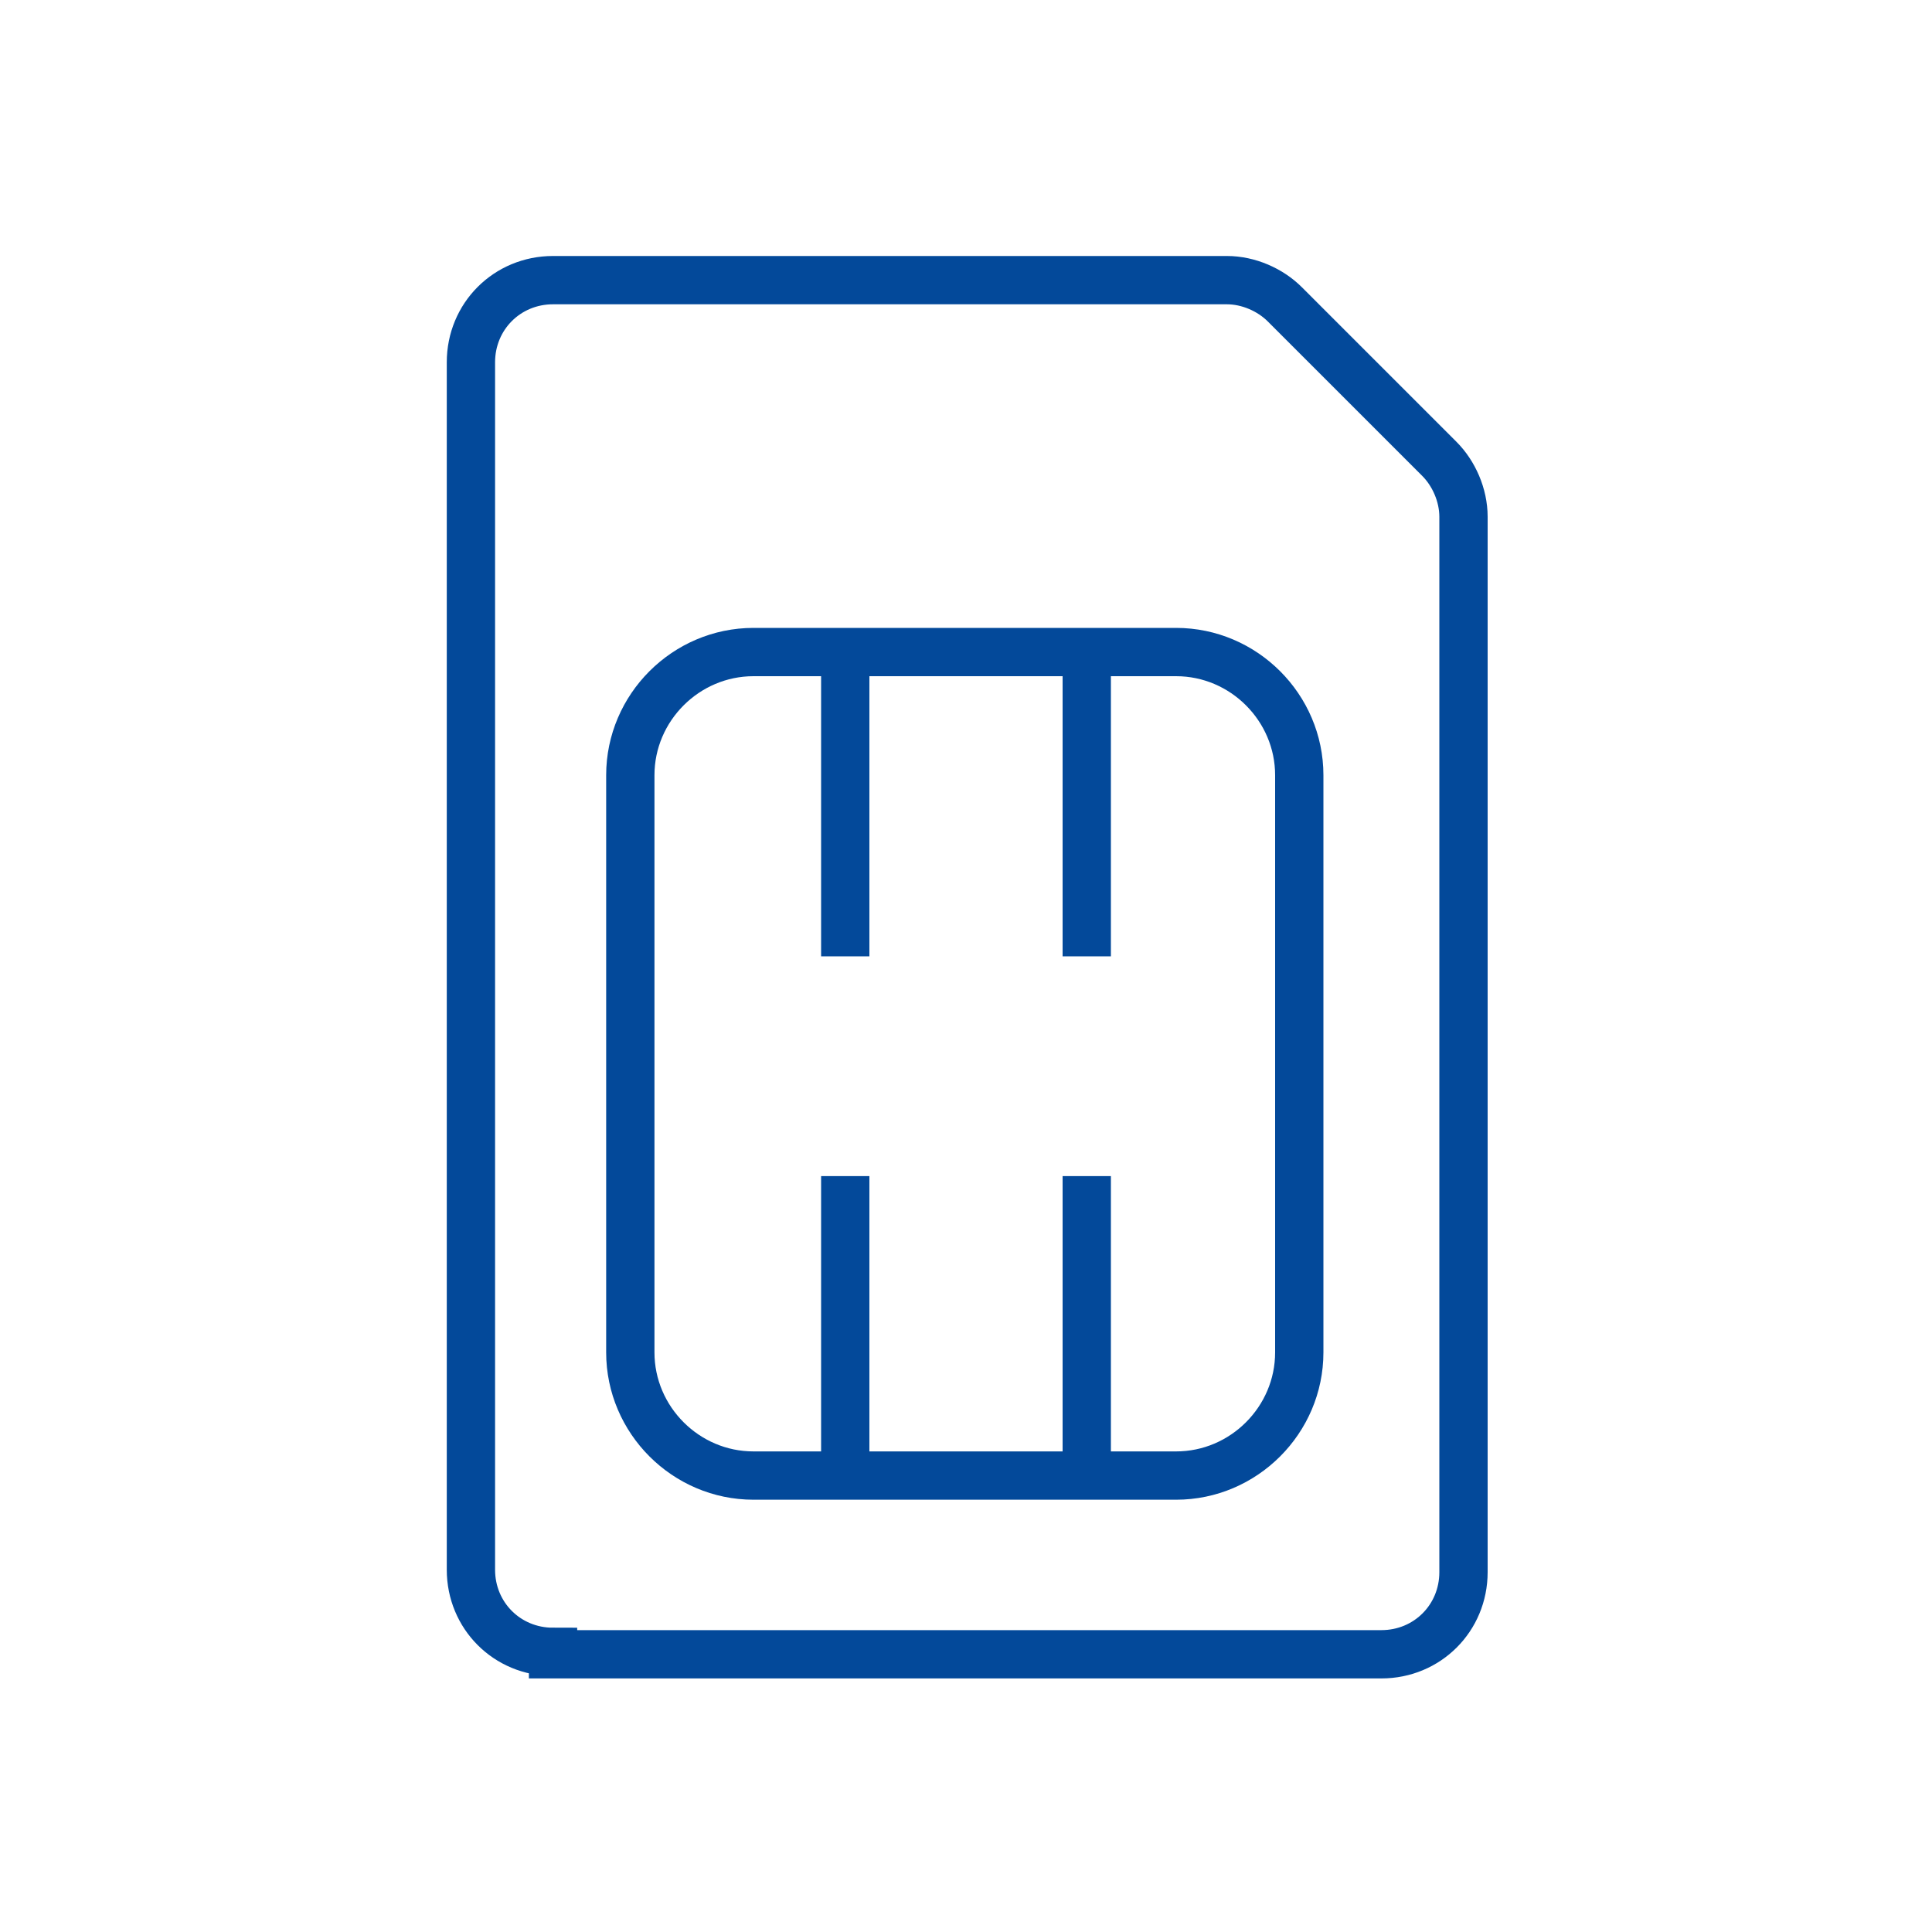 <?xml version="1.0" encoding="UTF-8"?>
<svg xmlns="http://www.w3.org/2000/svg" version="1.1" viewBox="0 0 80 80">
  <defs>
    <style>
      .cls-1 {
        fill: none;
        stroke: #03499a;
        stroke-miterlimit: 10;
        stroke-width: 2px;
      }
    </style>
  </defs>
  <!-- Generator: Adobe Illustrator 28.7.3, SVG Export Plug-In . SVG Version: 1.2.0 Build 164)  -->
  <g>
    <g id="Layer_1">
      <g>
        <path class="cls-1" d="M22.9,68.4c-1.9,0-3.4-1.5-3.4-3.4V15c0-1.9,1.5-3.4,3.4-3.4h27.9c.9,0,1.8.4,2.4,1l6.4,6.4c.6.6,1,1.5,1,2.4v43.7c0,1.9-1.5,3.4-3.4,3.4H22.9Z"/>
        <g>
          <path class="cls-1" d="M48.7,27h-17.5c-2.8,0-5.1,2.3-5.1,5.1v23.9c0,2.8,2.3,5.1,5.1,5.1h17.5c2.8,0,5.1-2.3,5.1-5.1v-23.9c0-2.8-2.3-5.1-5.1-5.1Z"/>
          <g>
            <line class="cls-1" x1="35" y1="27.2" x2="35" y2="39.6"/>
            <line class="cls-1" x1="45" y1="27.2" x2="45" y2="39.6"/>
            <line class="cls-1" x1="35" y1="48.7" x2="35" y2="61.1"/>
            <line class="cls-1" x1="45" y1="48.7" x2="45" y2="61.1"/>
          </g>
        </g>
      </g>
    </g>
  </g>
</svg>